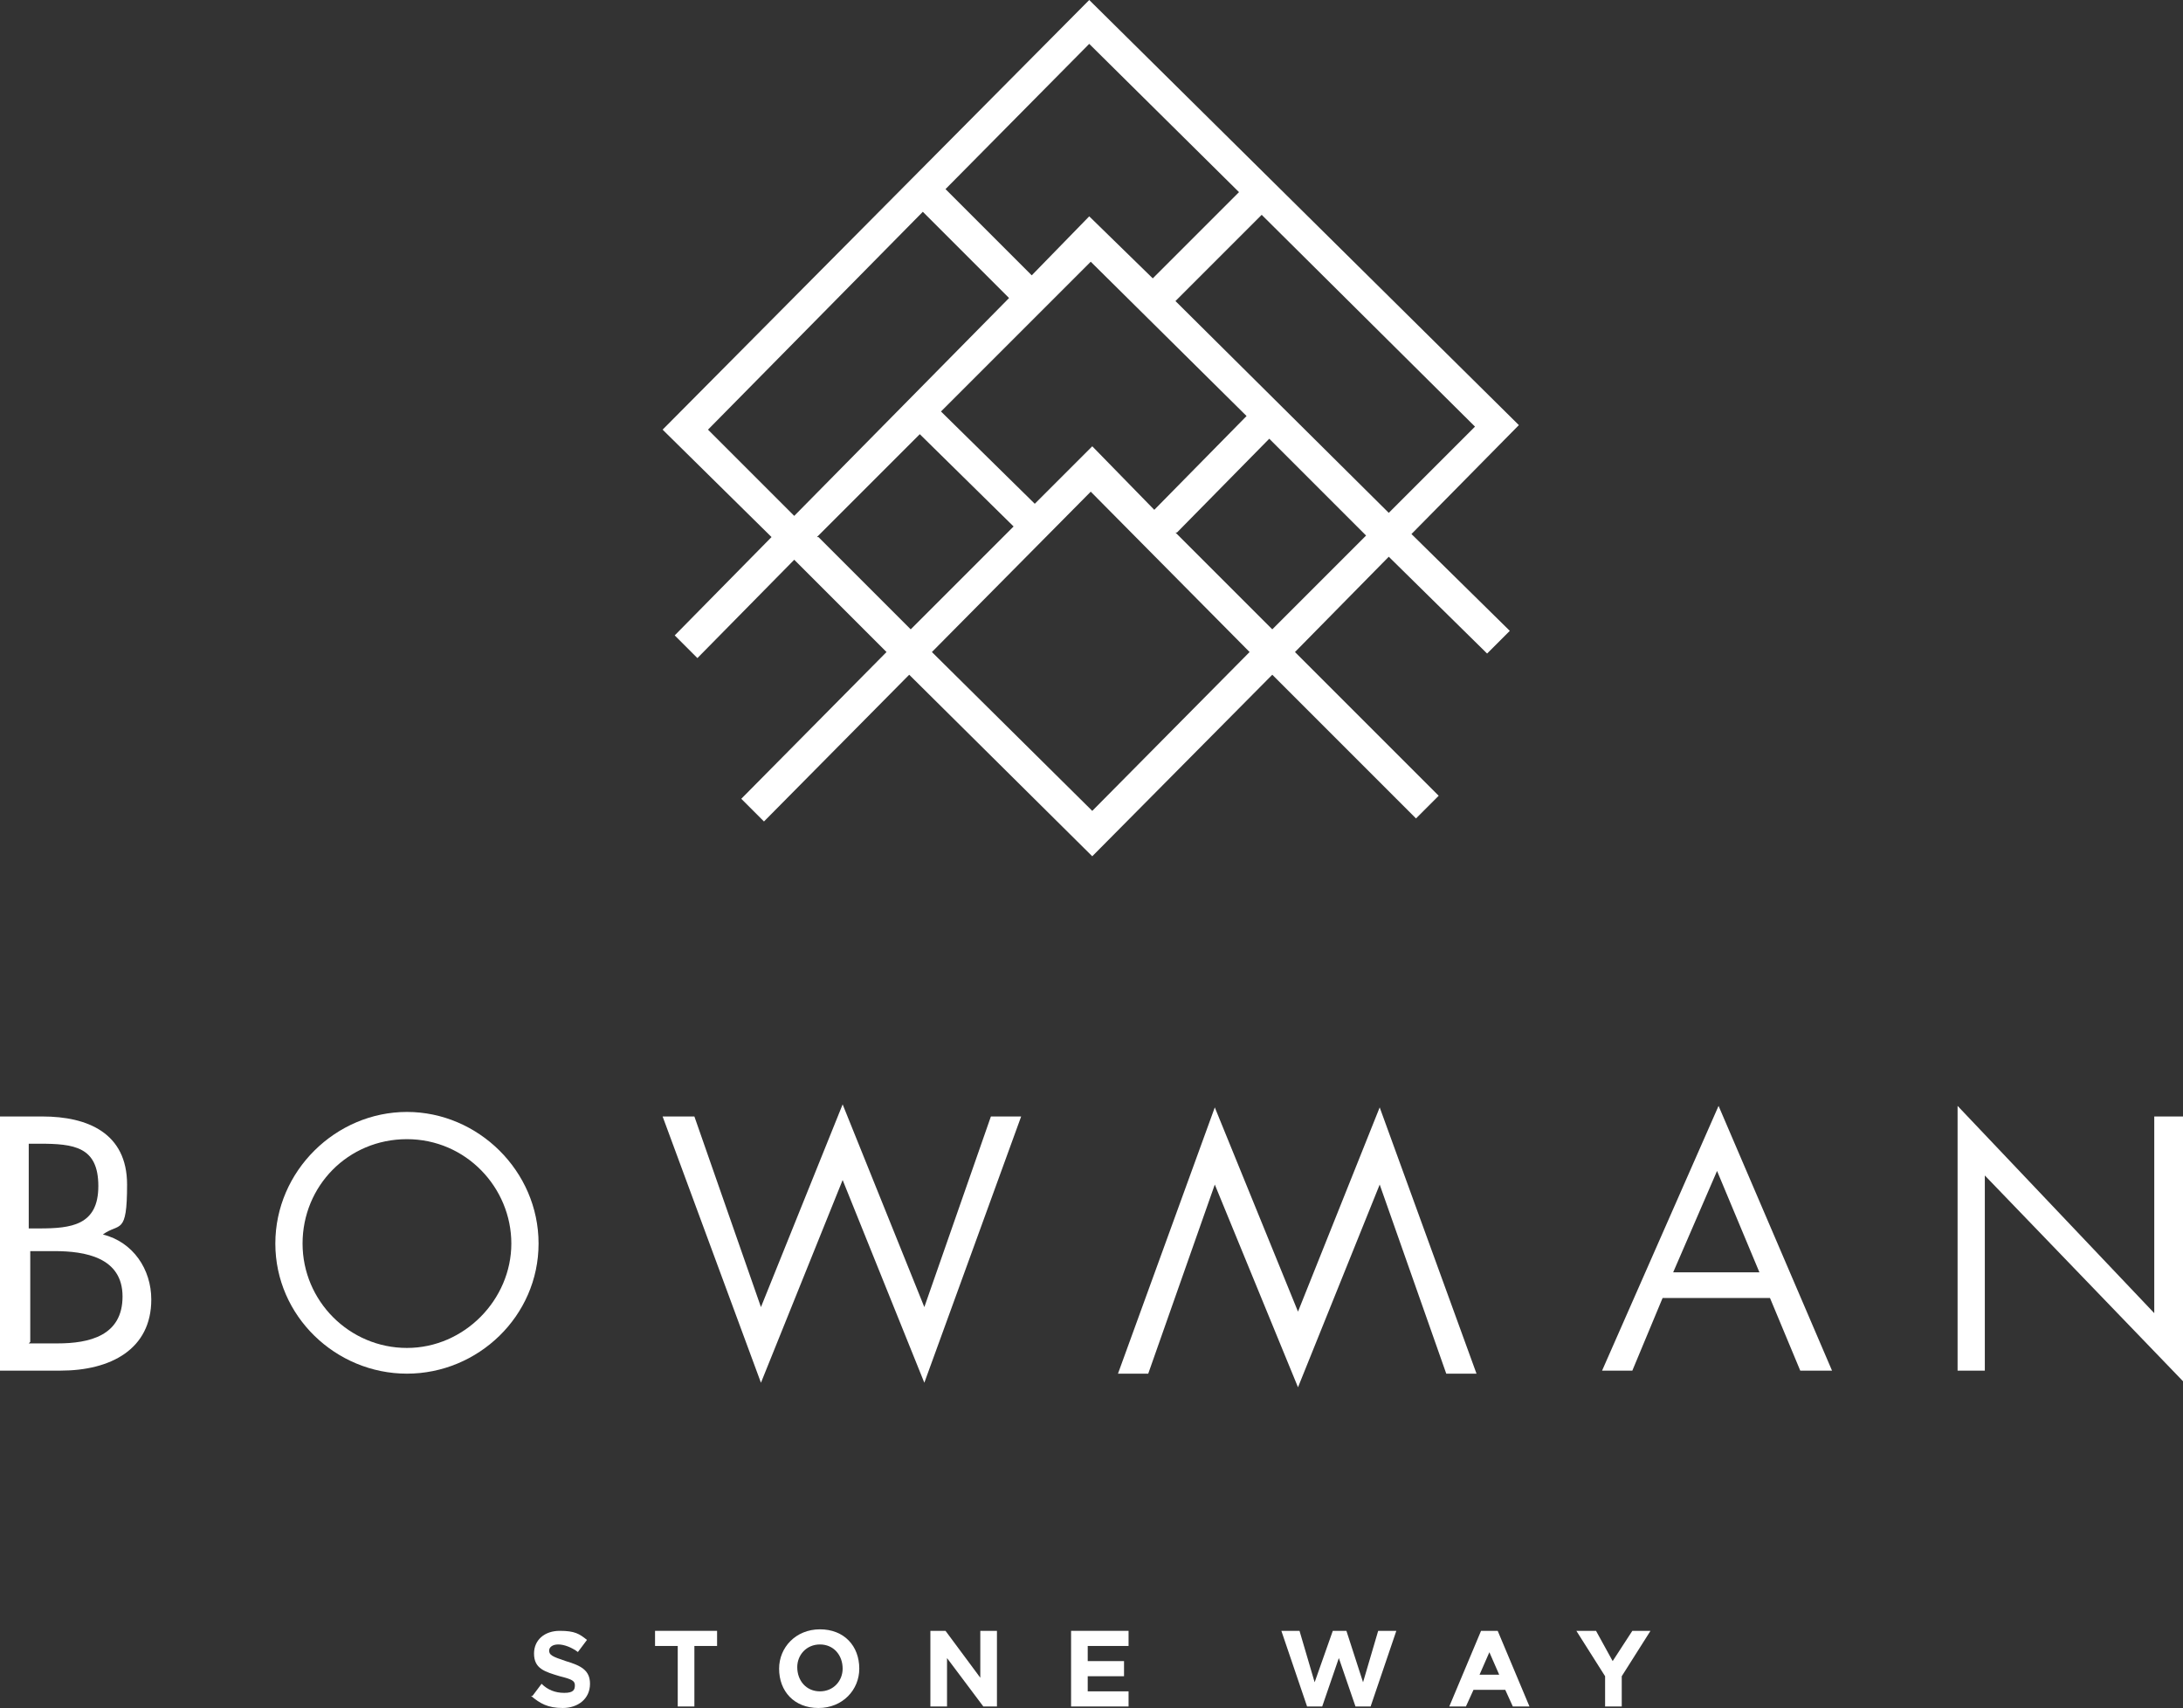 <?xml version="1.0" encoding="UTF-8"?>
<svg id="Layer_1" data-name="Layer 1" xmlns="http://www.w3.org/2000/svg" version="1.1" viewBox="0 0 144.3 112.9">
  <rect x="0" y="0" width="144.3" height="112.9" fill="#333333" stroke="none"/>
  <defs>
    <style>
      .cls-1 {
        fill: #fff;
        stroke-width: 0px;
      }
    </style>
  </defs>
  <path class="cls-1" d="M72,0l-28.2,28.4,7.2,7.1-6.4,6.5,1.5,1.5,6.4-6.5,6.1,6.1-9.6,9.7,1.5,1.5,9.6-9.7,12.1,12,11.9-12,9.5,9.5,1.5-1.5-9.5-9.5,6.2-6.3,6.5,6.4,1.5-1.5-6.5-6.4,7.1-7.2L72,0ZM62.5,12.5l9.5-9.6,9.9,9.8-5.7,5.7-4.2-4.1-3.8,3.9-5.7-5.7ZM46.8,28.4l14.2-14.4,5.7,5.7-14.2,14.4-5.7-5.7ZM77.7,19.9l5.7-5.7,14.1,14-5.7,5.7-14.1-14ZM62.2,27.2l9.9-9.9,10.3,10.2-6.1,6.2-4.1-4.2-3.8,3.8-6.2-6.1ZM54,35.5l6.8-6.8,6.2,6.1-6.8,6.8-6.1-6.1ZM77.8,35.2l6.1-6.2,6.4,6.4-6.2,6.2-6.4-6.4ZM61.6,43.1l10.5-10.6,10.5,10.6-10.4,10.5-10.6-10.5Z"/>
  <path class="cls-1" d="M0,73.8h2.8c3,0,5.6,1.1,5.6,4.5s-.5,2.5-1.6,3.3c2,.5,3.2,2.3,3.2,4.3,0,3.3-2.7,4.7-6,4.7H0v-16.7ZM1.9,81.2h.7c2.1,0,3.9-.2,3.9-2.8s-1.6-2.8-3.9-2.8h-.7v5.6ZM1.9,88.8h1.9c2.1,0,4.3-.5,4.3-3.1s-2.5-3-4.5-3h-1.6v6Z"/>
  <path class="cls-1" d="M35.6,82.2c0,4.8-4,8.6-8.7,8.6s-8.7-3.8-8.7-8.6,4-8.7,8.7-8.7,8.7,3.9,8.7,8.7M20,82.2c0,3.8,3.1,6.9,6.9,6.9s6.9-3.2,6.9-6.9-3-6.9-6.9-6.9-6.9,3.1-6.9,6.9"/>
  <polygon class="cls-1" points="50.3 86.4 55.7 73 61.1 86.4 65.5 73.8 67.5 73.8 61.1 91.4 55.7 78 50.3 91.4 43.8 73.8 45.9 73.8 50.3 86.4"/>
  <path class="cls-1" d="M109.9,85.8l-2,4.8h-2l7.7-17.5,7.5,17.5h-2.1l-2-4.8h-7.2ZM113.5,77.4l-2.9,6.7h5.7l-2.8-6.7Z"/>
  <polygon class="cls-1" points="129.4 90.6 131.2 90.6 131.2 77.7 144.3 91.3 144.3 73.8 142.4 73.8 142.4 86.8 129.4 73.1 129.4 90.6"/>
  <polygon class="cls-1" points="91.2 78.3 85.8 91.7 80.3 78.3 75.9 90.8 73.9 90.8 80.3 73.2 85.8 86.7 91.2 73.2 97.6 90.8 95.6 90.8 91.2 78.3"/>
  <path class="cls-1" d="M35.2,112.1l.6-.8c.4.4.9.6,1.5.6s.7-.2.7-.5h0c0-.3-.2-.4-1-.6-1-.3-1.7-.5-1.7-1.5h0c0-.9.7-1.5,1.7-1.5s1.3.2,1.8.6l-.6.8c-.4-.3-.9-.5-1.3-.5s-.6.2-.6.4h0c0,.3.2.4,1.1.7,1,.3,1.6.6,1.6,1.5h0c0,1-.8,1.6-1.8,1.6s-1.5-.3-2.1-.8"/>
  <polygon class="cls-1" points="43.3 107.8 43.3 108.8 44.8 108.8 44.8 112.8 45.9 112.8 45.9 108.8 47.4 108.8 47.4 107.8 43.3 107.8"/>
  <path class="cls-1" d="M51.5,110.3h0c0-1.4,1.1-2.6,2.7-2.6s2.6,1.1,2.6,2.6h0c0,1.4-1.1,2.6-2.7,2.6s-2.6-1.1-2.6-2.6M55.7,110.3h0c0-.9-.6-1.6-1.5-1.6s-1.5.7-1.5,1.5h0c0,.9.6,1.6,1.5,1.6s1.5-.7,1.5-1.5"/>
  <polygon class="cls-1" points="64.8 107.8 64.8 110.9 62.5 107.8 61.5 107.8 61.5 112.8 62.6 112.8 62.6 109.6 65 112.8 65.9 112.8 65.9 107.8 64.8 107.8"/>
  <polygon class="cls-1" points="70.8 107.8 70.8 112.8 74.6 112.8 74.6 111.8 71.9 111.8 71.9 110.8 74.3 110.8 74.3 109.8 71.9 109.8 71.9 108.8 74.6 108.8 74.6 107.8 70.8 107.8"/>
  <polygon class="cls-1" points="88.1 107.8 86.9 111.2 85.9 107.8 84.7 107.8 86.4 112.8 87.4 112.8 88.5 109.6 89.6 112.8 90.6 112.8 92.3 107.8 91.1 107.8 90.1 111.2 89 107.8 88.1 107.8"/>
  <path class="cls-1" d="M97.9,107.8l-2.1,5h1.1l.5-1.1h2.1l.5,1.1h1.1l-2.1-5h-1ZM98.4,109.1l.7,1.6h-1.3l.7-1.6Z"/>
  <polygon class="cls-1" points="107.9 107.8 106.6 109.8 105.5 107.8 104.2 107.8 106.1 110.8 106.1 112.8 107.2 112.8 107.2 110.8 109.1 107.8 107.9 107.8"/>
</svg>